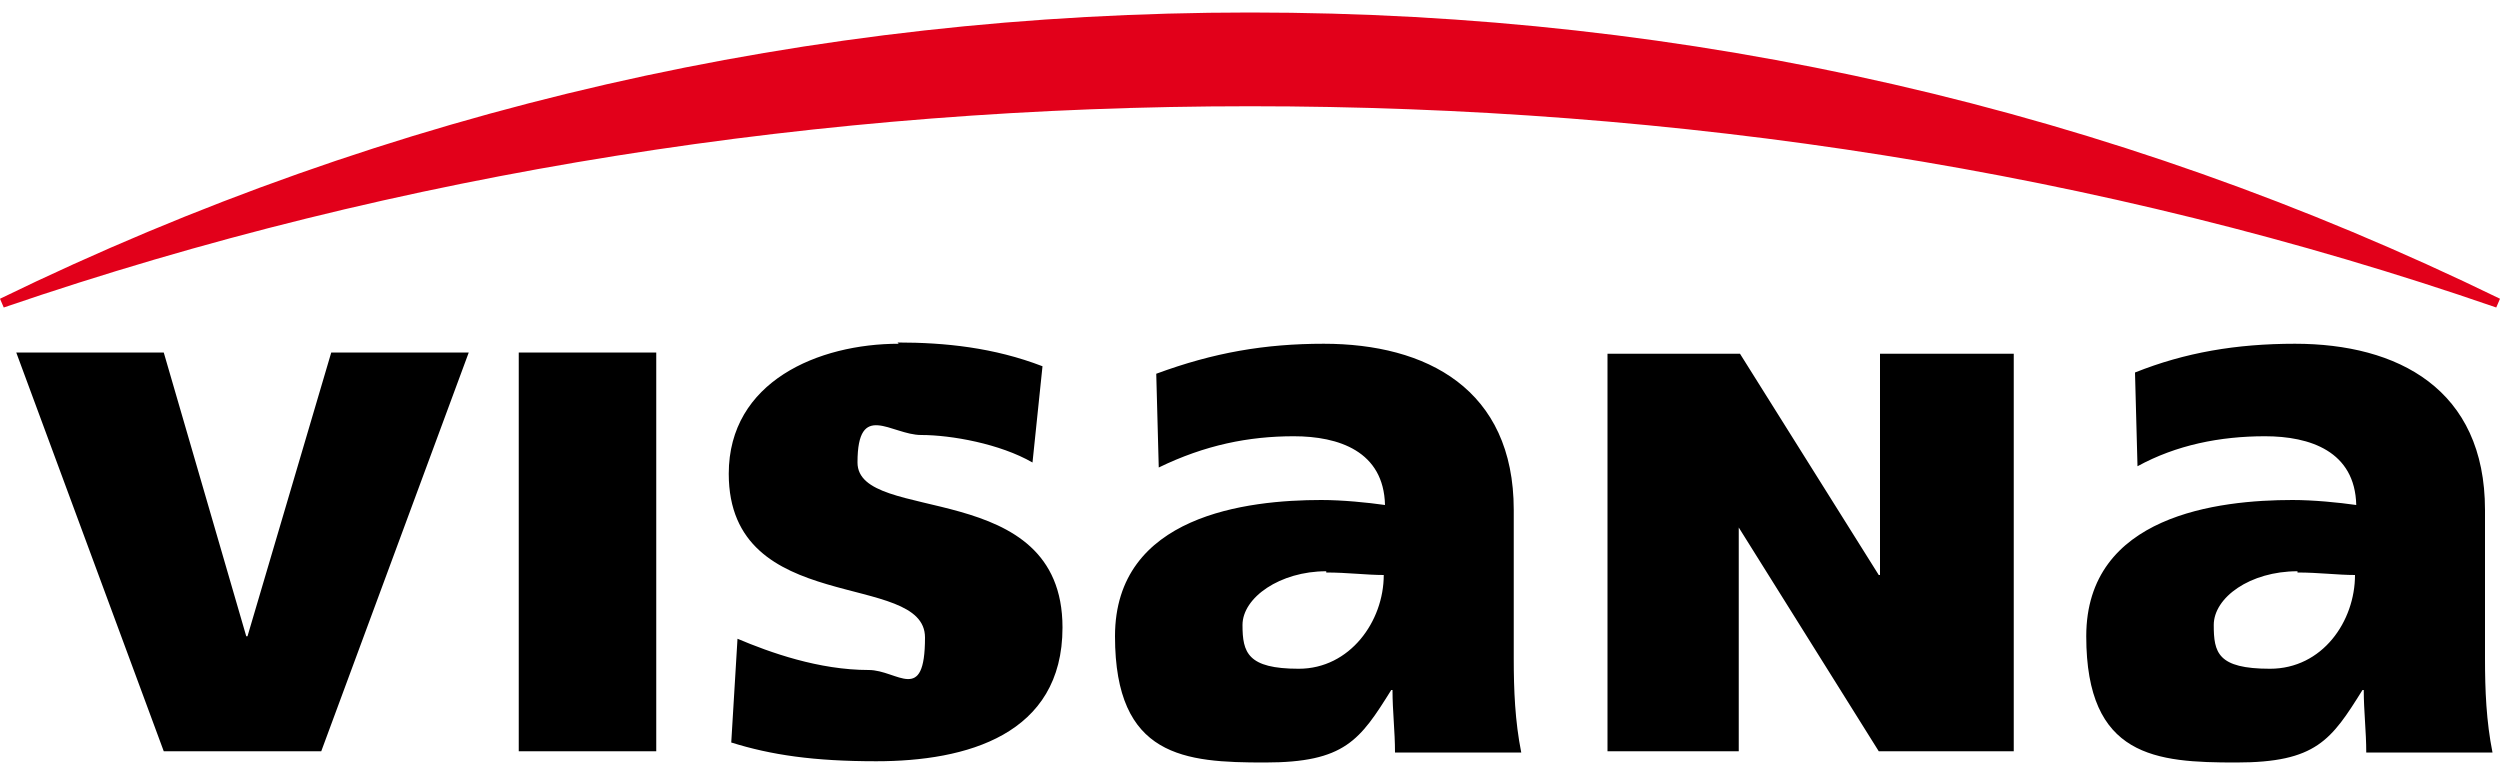 <?xml version="1.0" encoding="UTF-8"?> <svg xmlns="http://www.w3.org/2000/svg" xmlns:svg="http://www.w3.org/2000/svg" id="svg2704" version="1.1" viewBox="0 0 200 62.3"><defs><style> .cls-1 { fill: #000; } .cls-1, .cls-2 { stroke-width: 0px; } .cls-2 { fill: #e2001a; } </style></defs><g id="layer1"><path id="path2619" class="cls-1" d="M71.9,27.5c-6.4,0-13.6,3-13.6,10.4,0,11.5,15.7,7.7,15.7,13.1s-2.2,2.6-4.5,2.6c-4,0-7.9-1.4-10.5-2.5l-.5,8.3c3.2,1,6.6,1.5,11.6,1.5,7.2,0,14.9-2.1,14.9-10.7,0-12.1-16.4-8.2-16.4-13.2s2.7-2.2,5.1-2.2,6.3.7,8.9,2.2l.8-7.7c-3.9-1.5-7.8-1.9-11.6-1.9ZM105.9,27.5c-4.7,0-8.8.7-13.4,2.4l.2,7.5c3.7-1.8,7.2-2.5,10.8-2.5s7.2,1.2,7.3,5.5c-1.4-.2-3.4-.4-5.1-.4-5.9,0-16.5,1.2-16.5,10.9s5.6,10.1,12,10.1,7.6-1.8,10.1-5.8h.1c0,1.7.2,3.3.2,5h10.1c-.5-2.5-.6-5-.6-7.5v-11.9c0-9.7-7-13.3-15.2-13.3ZM183.6,27.5c-4.7,0-8.8.7-12.8,2.3l.2,7.5c3.1-1.7,6.6-2.4,10.2-2.4s7.2,1.2,7.3,5.5c-1.4-.2-3.4-.4-5.1-.4-5.9,0-16.5,1.2-16.5,10.9s5.6,10.1,12,10.1,7.6-1.8,10.1-5.8h.1c0,1.7.2,3.3.2,5h10.1c-.5-2.5-.6-5-.6-7.5v-11.9c0-9.7-7-13.3-15.2-13.3ZM1.3,28.2l11.8,31.9h12.6l11.8-31.9h-11l-6.7,22.7h-.1l-6.6-22.7H1.3ZM41.5,28.2v31.9h11v-31.9h-11ZM128.6,28.3v31.8h10.5v-17.9l11.2,17.9h10.8v-31.8h-10.7v17.7h-.1s-11.1-17.7-11.1-17.7h-10.6ZM106.1,45.8c1.7,0,3.2.2,4.6.2,0,3.7-2.7,7.5-6.8,7.5s-4.5-1.3-4.5-3.5,3-4.3,6.7-4.3ZM183.8,45.8c1.7,0,3.2.2,4.6.2,0,3.7-2.6,7.5-6.8,7.5s-4.5-1.3-4.5-3.5,2.9-4.3,6.7-4.3Z"></path><path id="path2631" class="cls-2" d="M200,23.9C168.8,8.7,135.2,1,100,1S31.2,8.7,0,23.9l.3.7C32.1,13.7,65.9,8.5,100,8.5s67.9,5.1,99.7,16.1l.3-.7"></path></g></svg> 